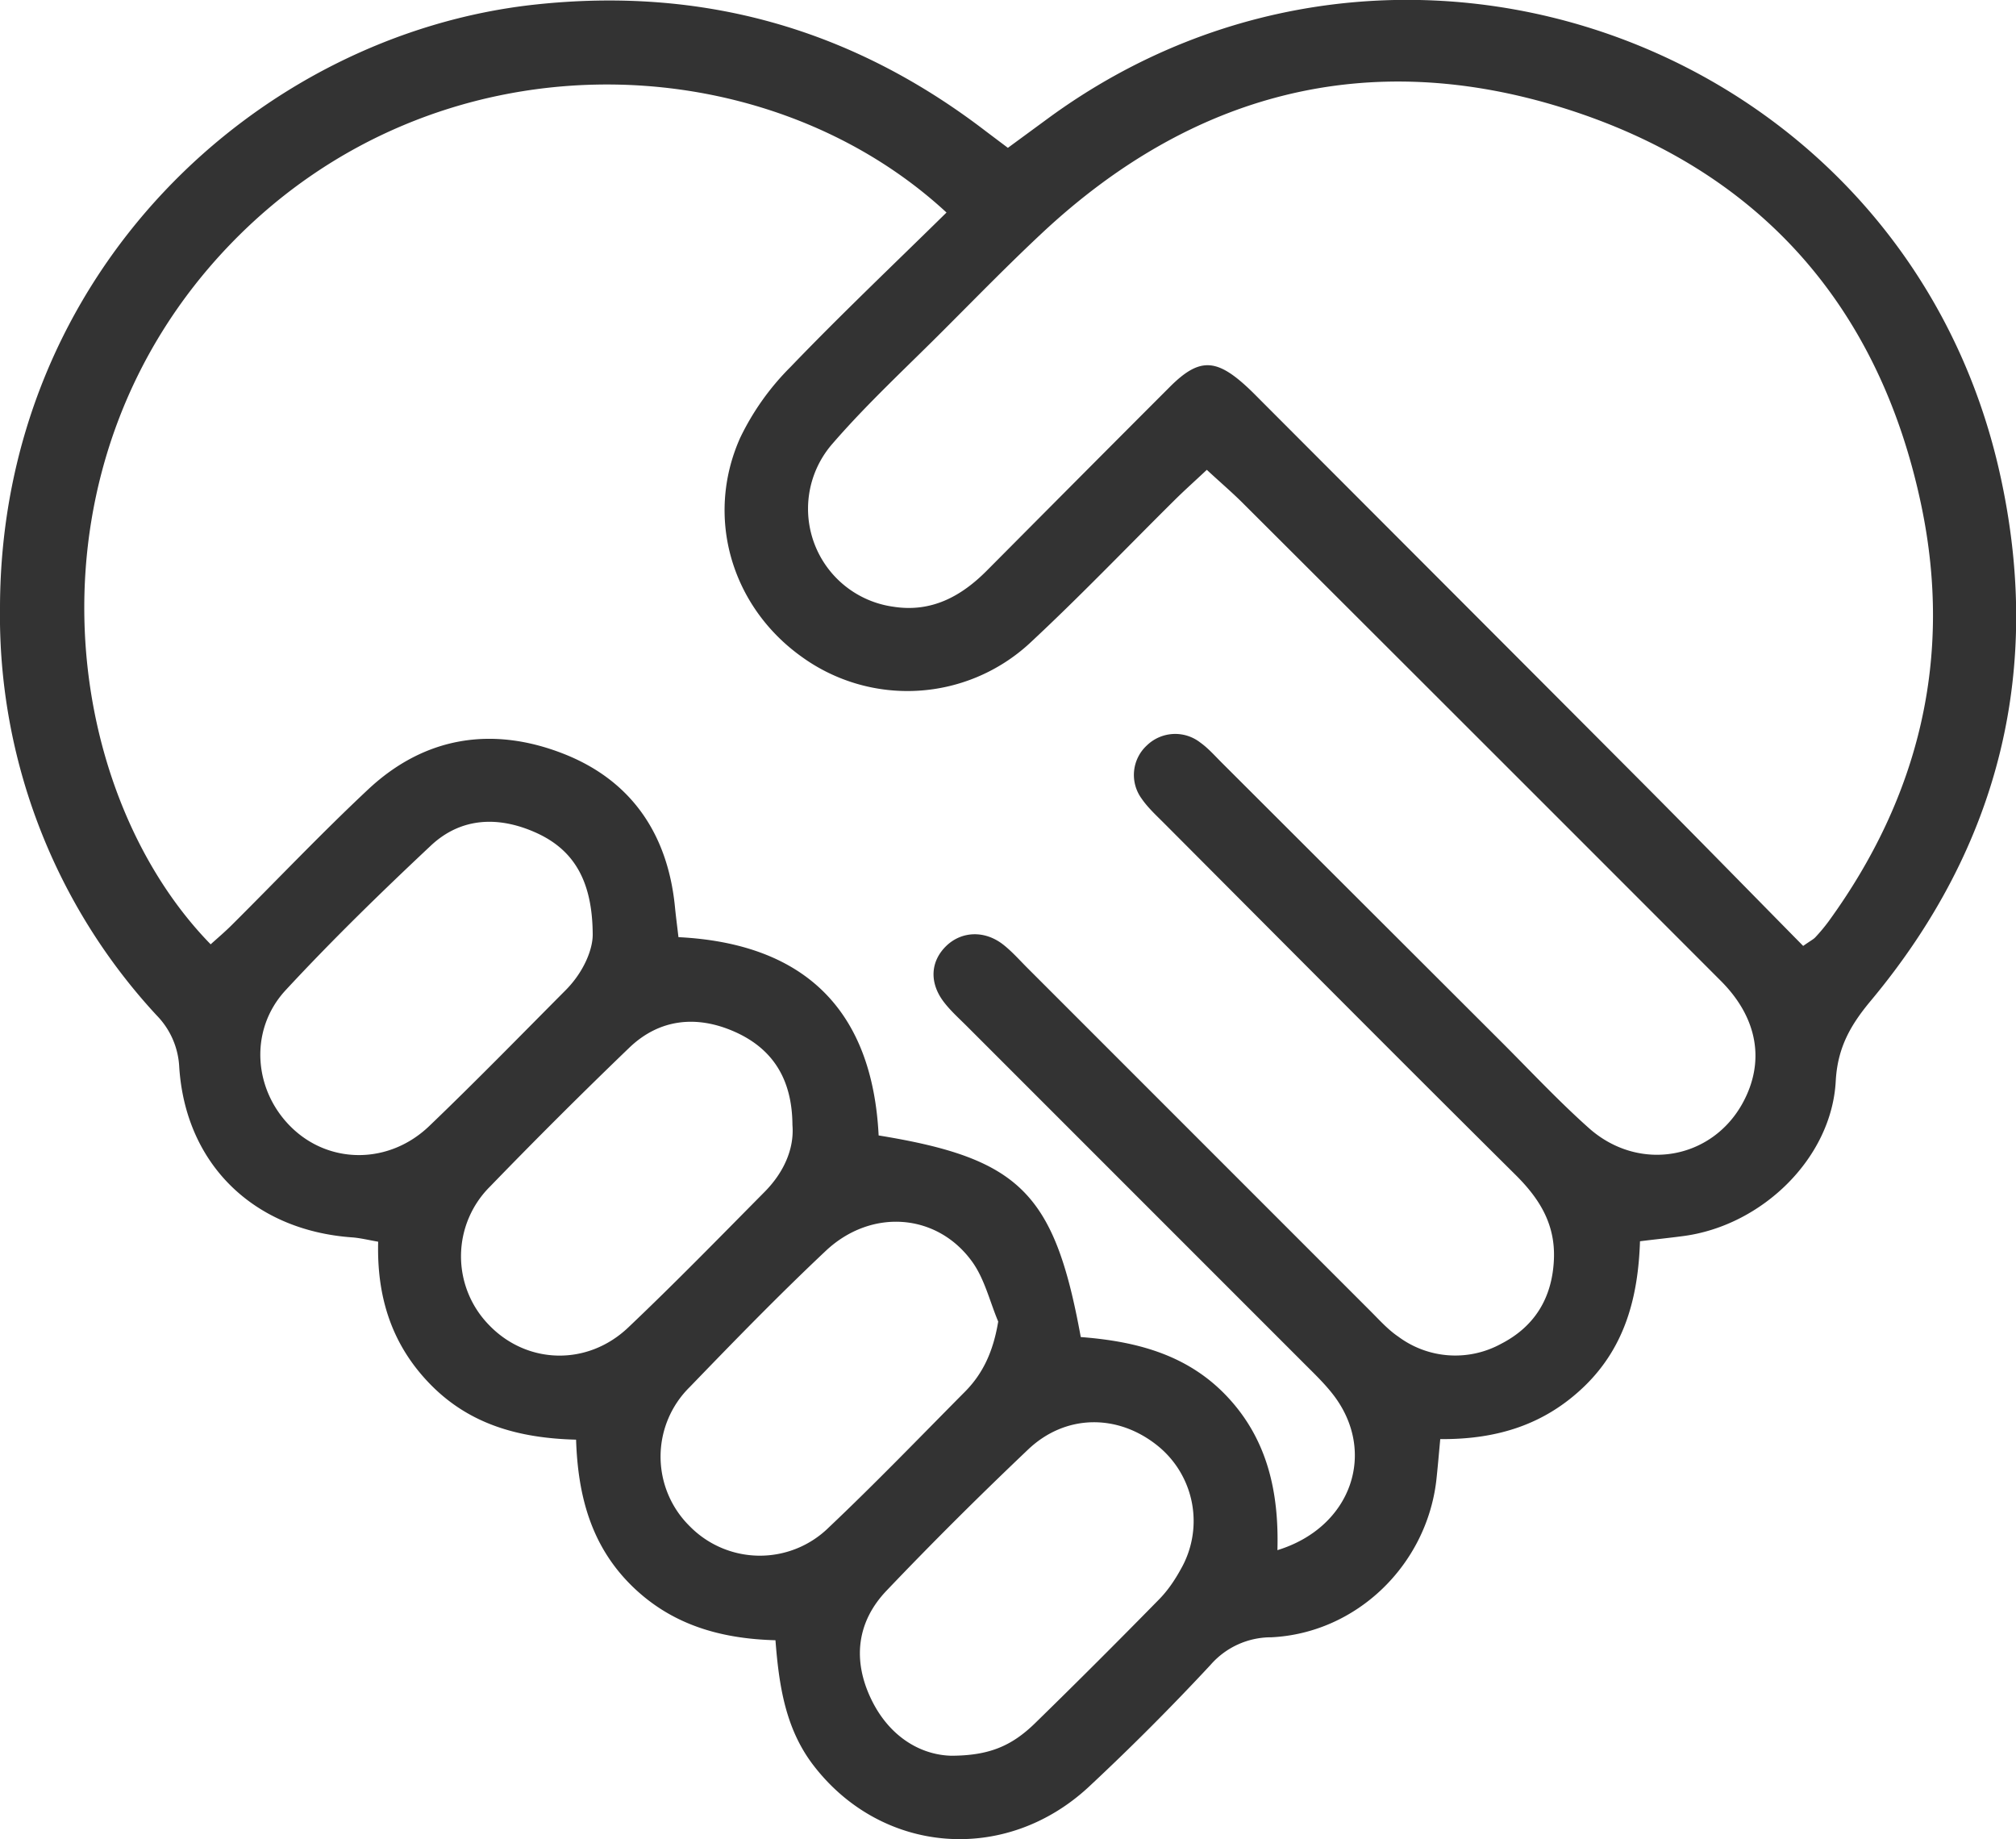 <svg xmlns="http://www.w3.org/2000/svg" xml:space="preserve" viewBox="0 0 1770.4 1614.7">
  <path fill="#333" d="M1264.8 1263.5c-1.4 15-2.3 25.8-3.5 36.6-8.8 74.1-70 133.7-144.7 137.4a70.6 70.6 0 0 0-53.6 24.3 2139.3 2139.3 0 0 1-106.4 106.6c-73.6 68.8-182.5 59.7-242.5-18.8-24.1-31.6-30-68.9-33.1-109.5-47.8-1.3-91.2-13.3-126.5-48.1-35.4-35-47-78.7-48.6-128-49.9-1.3-93.5-13.2-128.2-48.8-33.6-34.5-46.9-76.2-45.6-125-9.1-1.6-15.9-3.3-22.8-3.8-86.4-6.1-146.4-64.1-151.9-149.6a69.6 69.6 0 0 0-19.8-45.3A516.6 516.6 0 0 1 0 533.3C.6 239.8 226.5 30.3 470 4c147.4-15.9 278.6 21.4 395.7 111.2l19.4 14.6 34.9-25.6c309.9-227.5 751.7-64.4 836 310.5 38.6 171.6.3 327.9-113 463.8-17.8 21.3-29.3 41.1-30.9 70.7-3.6 67.6-64.7 126.8-133.6 136-11.9 1.6-23.9 2.8-38.3 4.6-1.6 48.7-13 92.5-48.6 127.1-34.8 33.7-76.6 47-126.8 46.6zM831.2 186.6C669.7 37.2 382.8 27.2 202.3 214.4 17.1 406.6 51.4 692.3 185 829.1c6.2-5.6 12.7-11.1 18.6-17 39.9-39.7 78.7-80.6 119.8-119.1 49.5-46.3 108.8-55.5 170.7-31.5 59.9 23.2 92.2 70.3 98.6 134.5.8 8.3 1.9 16.5 3.1 26.8 111.6 5.6 170.3 64.8 175.8 174.1 124.1 20.2 154.4 50.5 177.5 177 47.8 3.7 93.3 14.9 128.4 52.1 35.7 37.8 45.7 84.4 44.3 135 65.5-20.1 87.9-86.8 48.5-137.1-8.3-10.6-18.2-19.8-27.7-29.4L849.1 901c-6.9-6.9-14.3-13.5-20.2-21.2-13.1-17.1-11.8-36 2.3-49.5 13.6-12.9 33.8-13.6 50-.8 7.6 6 14.2 13.5 21.1 20.4l301.3 301.3c7.8 7.8 15.3 16.2 24.3 22.3a83.8 83.8 0 0 0 90.4 6.3c29.3-15.1 44.8-40.1 46.3-73.9 1.4-30.7-12.3-53.1-33.4-74.1-103.4-102.6-206.1-205.9-309-309.1-6.9-6.9-14.3-13.7-19.7-21.6a35.2 35.2 0 0 1 4.6-46.6 35.8 35.8 0 0 1 46.9-2.6c6.9 4.9 12.7 11.5 18.7 17.5L1317 913.3c26 25.9 51.1 52.9 78.5 77.3 43.8 38.8 107.7 27.5 134.9-22.2 19.7-36 13.4-74.4-18.9-106.9a333836 333836 0 0 0-420.9-420.6c-9.4-9.3-19.5-17.9-30.8-28.4-10.2 9.6-19.2 17.6-27.7 26-42.7 42.3-84.2 85.7-128.1 126.5a158.4 158.4 0 0 1-199.9 11.7c-61.7-44-85.2-122.7-54.1-192.3a226 226 0 0 1 44.1-62.1c44-45.8 90.2-89.6 137.1-135.7zm752.3 643.9c6.7-4.7 9-5.8 10.6-7.5a155 155 0 0 0 11.7-14c79.7-109.7 109.2-231.9 81.6-364.5C1650.6 268 1544 148.2 1372.5 94.7c-171.7-53.5-326-13-457.6 110.1-29.5 27.6-57.7 56.5-86.2 85-32.8 32.9-67.2 64.6-97.5 99.6a86.8 86.8 0 0 0 53.4 143.3c33.1 5.2 59.4-8.9 82.1-31.8 53.5-53.8 107-107.6 160.6-161.2 24.9-24.9 39.7-25.2 65.7-1.9 5.5 4.9 10.6 10.2 15.8 15.4 111.5 111.7 223.1 223.3 334.5 335.1 46.6 46.8 92.7 94 140.2 142.2zm-748.3 711c32.8-.1 52.8-8.1 73.8-28.6 36.7-35.8 72.9-72 108.8-108.6 7.6-7.7 13.9-17 19.1-26.5a84.9 84.9 0 0 0-20.6-108.7c-34.9-27.9-80.6-27.6-113.4 3.5-42.4 40.3-84 81.6-124.4 124-26.2 27.5-29.8 61-13.6 94.9 15.5 32.5 42.6 49.2 70.3 50zm41.4-381.2c-7.4-17.6-11.9-37.2-22.7-52.3-30.8-43-88.8-47.4-128.8-9.7-41 38.6-80.3 79-119.4 119.5a85.7 85.7 0 0 0-.1 122.1 86.3 86.3 0 0 0 122.3 1.1c40.9-38.7 80-79.3 119.7-119.3 16.1-16.3 24.8-36 29-61.4zM695.9 987.8c-.2-41.2-18.1-67.6-51.1-82.1-32.8-14.4-65.5-11.4-92.1 14.1a4839 4839 0 0 0-122.2 121.8 86.3 86.3 0 0 0-.8 122c33.1 34.2 86 36 121.9 2 40.8-38.7 80.1-79 119.7-119 17.1-17.2 26.3-38.1 24.6-58.8zM520.5 820.2c-.3-46.8-16.5-74.1-49.8-89.1-32.5-14.6-65.6-13.8-92.4 11.4-43.7 41-86.7 82.9-127.4 126.8-33 35.6-28.2 89.7 6.7 122.1 33.3 30.9 84.5 30.6 119.3-2.7 40.6-38.9 79.9-79.2 119.6-119.1 16.3-16.3 24.2-36.4 24-49.4z"/>
</svg>
